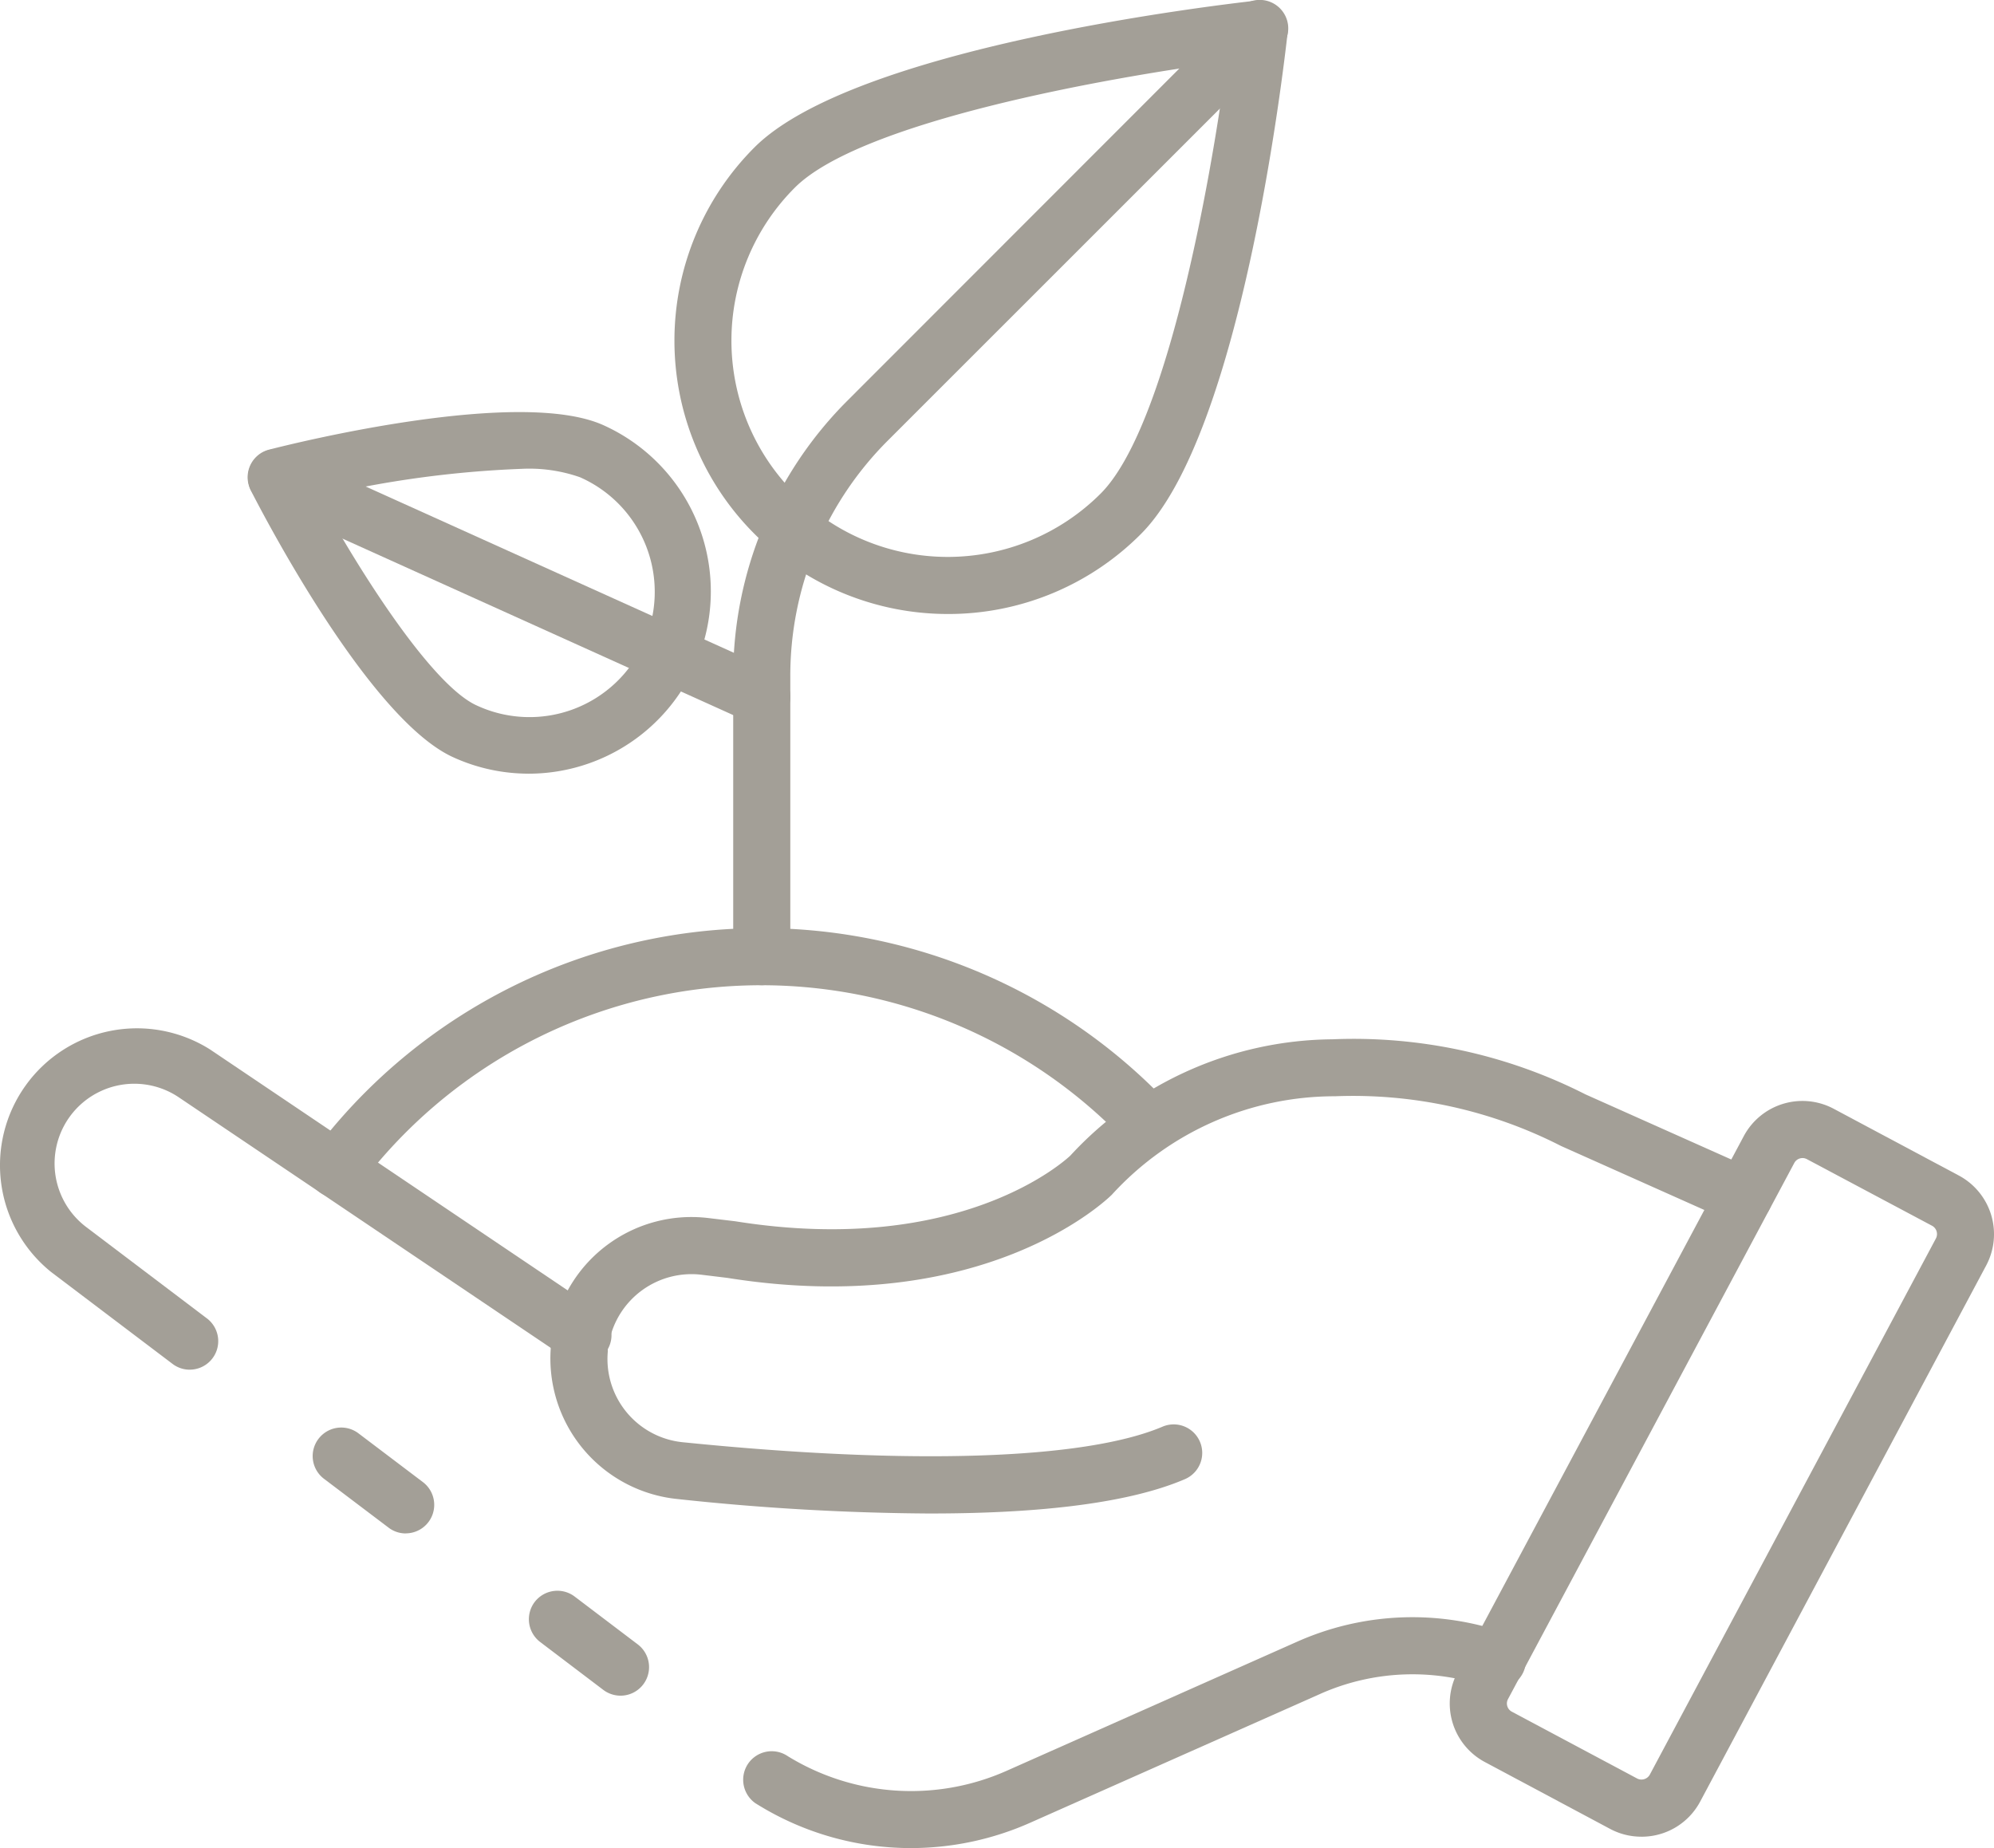 <svg xmlns="http://www.w3.org/2000/svg" xmlns:xlink="http://www.w3.org/1999/xlink" width="92.973" height="86.171" viewBox="0 0 92.973 86.171"><defs><style>.a{fill:#a39f97;}.b{clip-path:url(#a);}</style><clipPath id="a"><path class="a" d="M0,57.239H92.973V-28.932H0Z" transform="translate(0 28.932)"/></clipPath></defs><g transform="translate(0 28.932)"><g class="b" transform="translate(0 -28.932)"><g transform="translate(14.58 66.563)"><path class="a" d="M2.878,3.277a1.33,1.33,0,0,0,.8-2.395l-3-2.27a1.33,1.33,0,0,0-1.864.259A1.327,1.327,0,0,0-.926.734L2.07,3a1.32,1.32,0,0,0,.807.28" transform="translate(1.455 1.657)"/></g><g transform="translate(34.653 75.407)"><path class="a" d="M5.192,7.15a13.709,13.709,0,0,0,5.573-1.185l13.507-6a10.576,10.576,0,0,1,7.8-.325,1.331,1.331,0,0,0,1.713-.777,1.332,1.332,0,0,0-.777-1.716c-.021-.006-.042-.015-.066-.021a13.216,13.216,0,0,0-9.754.408l-13.5,6A10.975,10.975,0,0,1-.542,2.867a1.333,1.333,0,0,0-1.85.343,1.336,1.336,0,0,0,.343,1.853l.113.069A13.592,13.592,0,0,0,5.192,7.15" transform="translate(2.624 3.614)"/></g><g transform="translate(25.667 48.439)"><path class="a" d="M11.774,14.7c4.551,0,9.019-.384,11.854-1.6a1.33,1.33,0,0,0-1.042-2.448c-3.622,1.54-11.756,1.8-22.323.73A3.9,3.9,0,0,1-3.279,7.154V6.99c.021-.08.039-.208.071-.34A3.92,3.92,0,0,1,1.067,3.565l1.227.149C14.246,5.623,19.985.071,20.224-.164A14.067,14.067,0,0,1,30.63-4.754,21.306,21.306,0,0,1,41.168-2.436L49.15,1.129a1.333,1.333,0,0,0,1.76-.67,1.336,1.336,0,0,0-.673-1.76L42.305-4.843A23.854,23.854,0,0,0,30.5-7.41,16.79,16.79,0,0,0,18.288-1.987c-.134.125-5.033,4.754-15.622,3.062L1.373.92A6.575,6.575,0,0,0-5.8,6.04c-.042.164-.074.36-.107.554a2.293,2.293,0,0,0-.033.429,6.585,6.585,0,0,0,5.93,7.005,115.028,115.028,0,0,0,11.78.673" transform="translate(5.951 7.431)"/></g><g transform="translate(24.661 74.172)"><path class="a" d="M2.832,3.25A1.331,1.331,0,0,0,3.639.855L.7-1.373a1.333,1.333,0,0,0-1.864.256A1.333,1.333,0,0,0-.906.748L2.031,2.976a1.342,1.342,0,0,0,.8.274" transform="translate(1.432 1.643)"/></g><g transform="translate(0.001 47.947)"><path class="a" d="M5.873,10.573a1.33,1.33,0,0,0,.8-2.395L1.021,3.9A3.717,3.717,0,0,1,5.339-2.145l18.067,12.17c.015.012.1.063.116.074a1.331,1.331,0,0,0,1.4-2.264L6.829-4.355A6.386,6.386,0,0,0-.582,6.022L5.071,10.3a1.323,1.323,0,0,0,.8.274" transform="translate(2.968 5.344)"/></g><g transform="translate(67.599 51.336)"><path class="a" d="M5.934,22.787a3.092,3.092,0,0,0,2.74-1.638l13.337-25A3.1,3.1,0,0,0,20.74-8.039L14.9-11.155a3.1,3.1,0,0,0-4.191,1.272l-13.346,25A3.094,3.094,0,0,0-1.36,19.308h0l5.835,3.115a3.081,3.081,0,0,0,1.459.363M19.665-5.106l-13.34,25a.443.443,0,0,1-.59.179L-.106,16.958a.433.433,0,0,1-.182-.584l0,0,13.349-25a.436.436,0,0,1,.59-.179h0L19.486-5.7a.44.44,0,0,1,.179.593Z" transform="translate(3 11.518)"/></g><g transform="translate(14.35 43.276)"><path class="a" d="M.885,8.348a1.322,1.322,0,0,0,1.063-.533A23.453,23.453,0,0,1,37.8,5.843a1.331,1.331,0,0,0,1.945-1.817A26.109,26.109,0,0,0-.181,6.221,1.33,1.33,0,0,0,.885,8.348Z" transform="translate(0.447 4.219)"/></g><g transform="translate(31.448 0.026)"><path class="a" d="M8.465,19a12.662,12.662,0,0,0,9.007-3.732c4.655-4.658,6.63-21.492,6.841-23.4A1.332,1.332,0,0,0,23.131-9.6a1.5,1.5,0,0,0-.283,0C20.944-9.385,4.1-7.41-.551-2.755A12.746,12.746,0,0,0,8.465,19m13-25.748c-.771,5.793-2.821,17.081-5.873,20.134A10.085,10.085,0,0,1,1.332-.879c3.056-3.056,14.344-5.1,20.131-5.87" transform="translate(4.279 9.603)"/></g><g transform="translate(11.546 19.214)"><path class="a" d="M8.691,11.2A8.5,8.5,0,0,0,12.2-5.048C8.28-6.82-2.207-4.214-3.392-3.91a1.329,1.329,0,0,0-.959,1.617,1.268,1.268,0,0,0,.1.274C-3.693-.932,1.272,8.664,5.2,10.437a8.462,8.462,0,0,0,3.494.762M8.378-3.014a7.166,7.166,0,0,1,2.722.39A5.84,5.84,0,1,1,6.288,8.018C4.256,7.1.989,2.058-1.084-1.721A49.015,49.015,0,0,1,8.378-3.014Z" transform="translate(4.393 5.661)"/></g><g transform="translate(11.562 20.935)"><path class="a" d="M15.912,8.556a1.33,1.33,0,0,0,.548-2.544L-6.185-4.215a1.33,1.33,0,0,0-1.748.691,1.332,1.332,0,0,0,.655,1.733L15.367,8.437a1.331,1.331,0,0,0,.545.119" transform="translate(8.043 4.325)"/></g><g transform="translate(34.187 0)"><path class="a" d="M.884,30.513a1.331,1.331,0,0,0,1.331-1.331V16.145A15.5,15.5,0,0,1,6.782,5.1l18.243-18.24a1.329,1.329,0,0,0,.033-1.882,1.33,1.33,0,0,0-1.879-.033l-.033.033L4.9,3.237A18.154,18.154,0,0,0-.447,16.151V29.19A1.333,1.333,0,0,0,.884,30.513" transform="translate(0.447 15.423)"/></g></g></g></svg>
